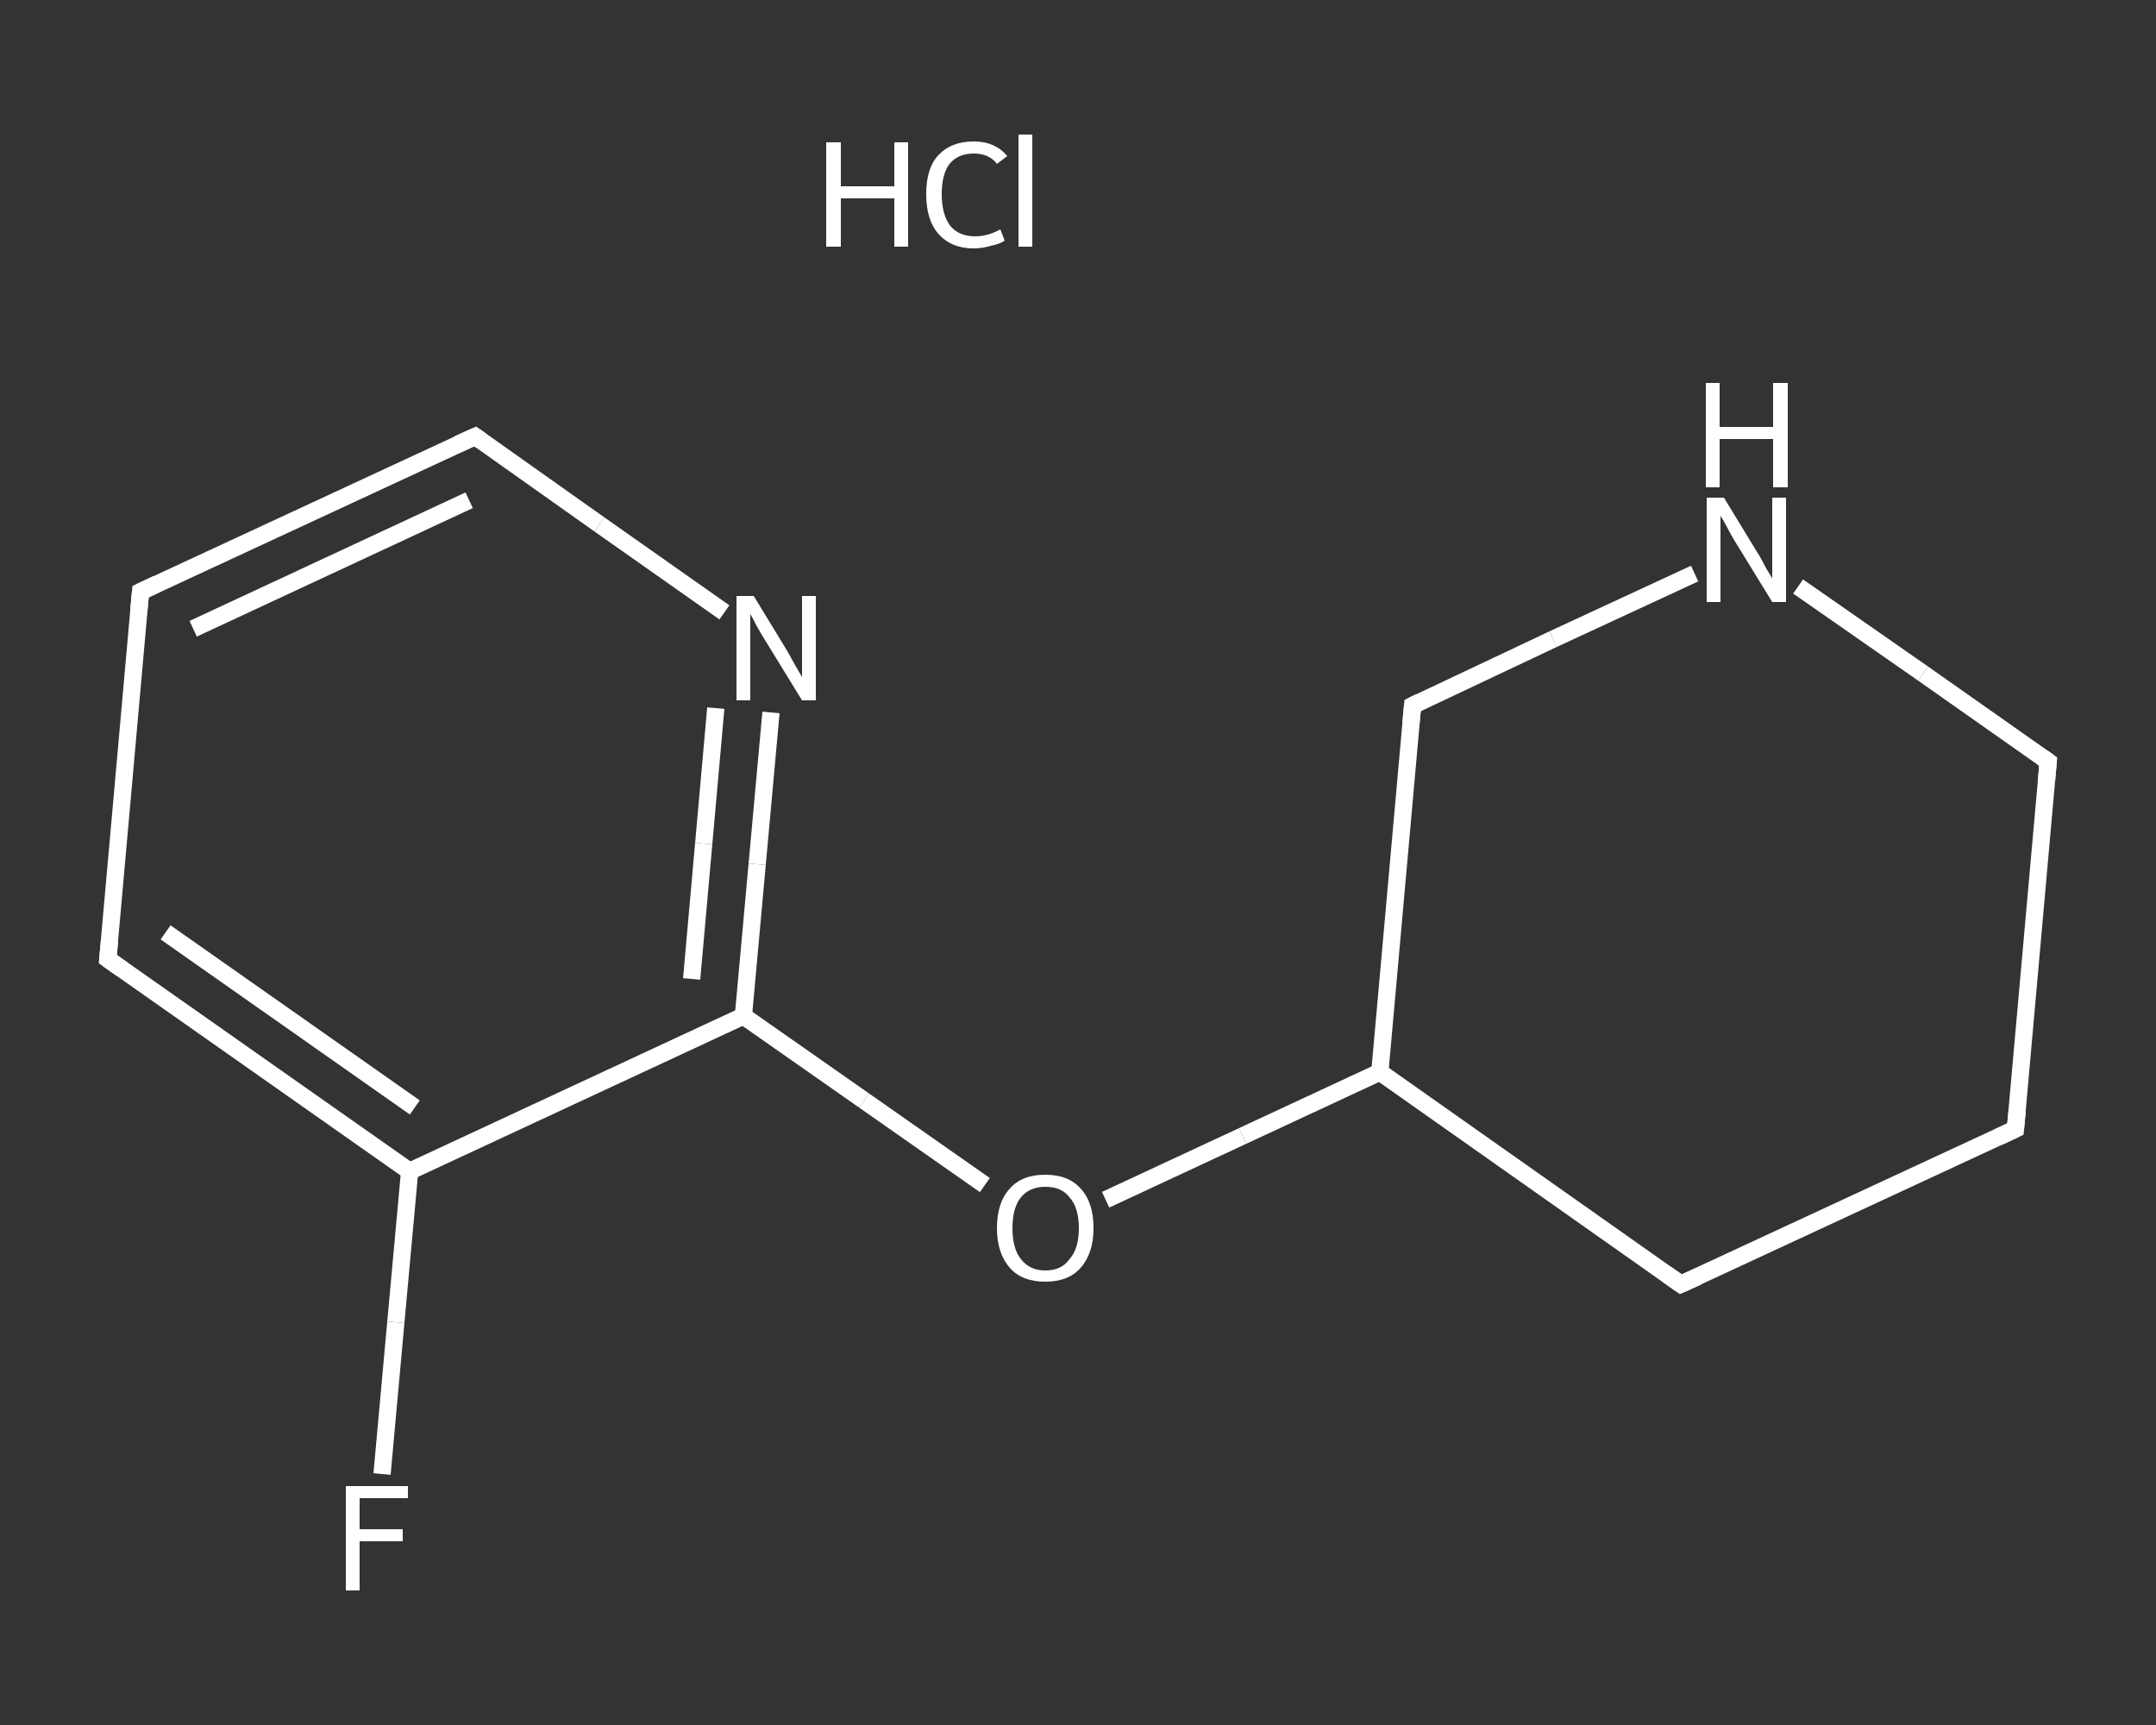 <?xml version='1.0' encoding='iso-8859-1'?>
<svg version='1.1' baseProfile='full'
              xmlns='http://www.w3.org/2000/svg'
                      xmlns:rdkit='http://www.rdkit.org/xml'
                      xmlns:xlink='http://www.w3.org/1999/xlink'
                  xml:space='preserve'
width='250px' height='200px' viewBox='0 0 250 200'>
<rect x="0" y="0" width="250" height="200" fill="#333333" stroke="none"/>
<!-- END OF HEADER -->
<rect style='opacity:1.0;fill:transparent;stroke:none' width='250.0' height='200.0' x='0.0' y='0.0'> </rect>
<path class='bond-0 atom-1 atom-2' d='M 44.3,170.9 L 45.9,153.3' style='fill:none;fill-rule:evenodd;stroke:#FFFFFF;stroke-width:2.0px;stroke-linecap:butt;stroke-linejoin:miter;stroke-opacity:1' />
<path class='bond-0 atom-1 atom-2' d='M 45.9,153.3 L 47.5,135.8' style='fill:none;fill-rule:evenodd;stroke:#FFFFFF;stroke-width:2.0px;stroke-linecap:butt;stroke-linejoin:miter;stroke-opacity:1' />
<path class='bond-1 atom-2 atom-3' d='M 47.5,135.8 L 12.5,111.2' style='fill:none;fill-rule:evenodd;stroke:#FFFFFF;stroke-width:2.0px;stroke-linecap:butt;stroke-linejoin:miter;stroke-opacity:1' />
<path class='bond-1 atom-2 atom-3' d='M 48.1,128.4 L 19.2,108.1' style='fill:none;fill-rule:evenodd;stroke:#FFFFFF;stroke-width:2.0px;stroke-linecap:butt;stroke-linejoin:miter;stroke-opacity:1' />
<path class='bond-2 atom-3 atom-4' d='M 12.5,111.2 L 16.3,68.6' style='fill:none;fill-rule:evenodd;stroke:#FFFFFF;stroke-width:2.0px;stroke-linecap:butt;stroke-linejoin:miter;stroke-opacity:1' />
<path class='bond-3 atom-4 atom-5' d='M 16.3,68.6 L 55.1,50.6' style='fill:none;fill-rule:evenodd;stroke:#FFFFFF;stroke-width:2.0px;stroke-linecap:butt;stroke-linejoin:miter;stroke-opacity:1' />
<path class='bond-3 atom-4 atom-5' d='M 22.4,72.9 L 54.4,58.0' style='fill:none;fill-rule:evenodd;stroke:#FFFFFF;stroke-width:2.0px;stroke-linecap:butt;stroke-linejoin:miter;stroke-opacity:1' />
<path class='bond-4 atom-5 atom-6' d='M 55.1,50.6 L 69.5,60.8' style='fill:none;fill-rule:evenodd;stroke:#FFFFFF;stroke-width:2.0px;stroke-linecap:butt;stroke-linejoin:miter;stroke-opacity:1' />
<path class='bond-4 atom-5 atom-6' d='M 69.5,60.8 L 84.0,71.0' style='fill:none;fill-rule:evenodd;stroke:#FFFFFF;stroke-width:2.0px;stroke-linecap:butt;stroke-linejoin:miter;stroke-opacity:1' />
<path class='bond-5 atom-6 atom-7' d='M 89.4,82.6 L 87.8,100.2' style='fill:none;fill-rule:evenodd;stroke:#FFFFFF;stroke-width:2.0px;stroke-linecap:butt;stroke-linejoin:miter;stroke-opacity:1' />
<path class='bond-5 atom-6 atom-7' d='M 87.8,100.2 L 86.2,117.8' style='fill:none;fill-rule:evenodd;stroke:#FFFFFF;stroke-width:2.0px;stroke-linecap:butt;stroke-linejoin:miter;stroke-opacity:1' />
<path class='bond-5 atom-6 atom-7' d='M 83.0,82.1 L 81.6,97.8' style='fill:none;fill-rule:evenodd;stroke:#FFFFFF;stroke-width:2.0px;stroke-linecap:butt;stroke-linejoin:miter;stroke-opacity:1' />
<path class='bond-5 atom-6 atom-7' d='M 81.6,97.8 L 80.2,113.5' style='fill:none;fill-rule:evenodd;stroke:#FFFFFF;stroke-width:2.0px;stroke-linecap:butt;stroke-linejoin:miter;stroke-opacity:1' />
<path class='bond-6 atom-7 atom-8' d='M 86.2,117.8 L 100.2,127.6' style='fill:none;fill-rule:evenodd;stroke:#FFFFFF;stroke-width:2.0px;stroke-linecap:butt;stroke-linejoin:miter;stroke-opacity:1' />
<path class='bond-6 atom-7 atom-8' d='M 100.2,127.6 L 114.2,137.4' style='fill:none;fill-rule:evenodd;stroke:#FFFFFF;stroke-width:2.0px;stroke-linecap:butt;stroke-linejoin:miter;stroke-opacity:1' />
<path class='bond-7 atom-8 atom-9' d='M 128.2,139.1 L 144.1,131.7' style='fill:none;fill-rule:evenodd;stroke:#FFFFFF;stroke-width:2.0px;stroke-linecap:butt;stroke-linejoin:miter;stroke-opacity:1' />
<path class='bond-7 atom-8 atom-9' d='M 144.1,131.7 L 160.0,124.3' style='fill:none;fill-rule:evenodd;stroke:#FFFFFF;stroke-width:2.0px;stroke-linecap:butt;stroke-linejoin:miter;stroke-opacity:1' />
<path class='bond-8 atom-9 atom-10' d='M 160.0,124.3 L 194.9,148.9' style='fill:none;fill-rule:evenodd;stroke:#FFFFFF;stroke-width:2.0px;stroke-linecap:butt;stroke-linejoin:miter;stroke-opacity:1' />
<path class='bond-9 atom-10 atom-11' d='M 194.9,148.9 L 233.7,130.9' style='fill:none;fill-rule:evenodd;stroke:#FFFFFF;stroke-width:2.0px;stroke-linecap:butt;stroke-linejoin:miter;stroke-opacity:1' />
<path class='bond-10 atom-11 atom-12' d='M 233.7,130.9 L 237.5,88.3' style='fill:none;fill-rule:evenodd;stroke:#FFFFFF;stroke-width:2.0px;stroke-linecap:butt;stroke-linejoin:miter;stroke-opacity:1' />
<path class='bond-11 atom-12 atom-13' d='M 237.5,88.3 L 223.0,78.1' style='fill:none;fill-rule:evenodd;stroke:#FFFFFF;stroke-width:2.0px;stroke-linecap:butt;stroke-linejoin:miter;stroke-opacity:1' />
<path class='bond-11 atom-12 atom-13' d='M 223.0,78.1 L 208.5,68.0' style='fill:none;fill-rule:evenodd;stroke:#FFFFFF;stroke-width:2.0px;stroke-linecap:butt;stroke-linejoin:miter;stroke-opacity:1' />
<path class='bond-12 atom-13 atom-14' d='M 196.5,66.5 L 180.1,74.1' style='fill:none;fill-rule:evenodd;stroke:#FFFFFF;stroke-width:2.0px;stroke-linecap:butt;stroke-linejoin:miter;stroke-opacity:1' />
<path class='bond-12 atom-13 atom-14' d='M 180.1,74.1 L 163.8,81.8' style='fill:none;fill-rule:evenodd;stroke:#FFFFFF;stroke-width:2.0px;stroke-linecap:butt;stroke-linejoin:miter;stroke-opacity:1' />
<path class='bond-13 atom-7 atom-2' d='M 86.2,117.8 L 47.5,135.8' style='fill:none;fill-rule:evenodd;stroke:#FFFFFF;stroke-width:2.0px;stroke-linecap:butt;stroke-linejoin:miter;stroke-opacity:1' />
<path class='bond-14 atom-14 atom-9' d='M 163.8,81.8 L 160.0,124.3' style='fill:none;fill-rule:evenodd;stroke:#FFFFFF;stroke-width:2.0px;stroke-linecap:butt;stroke-linejoin:miter;stroke-opacity:1' />
<path d='M 14.2,112.4 L 12.5,111.2 L 12.7,109.1' style='fill:none;stroke:#FFFFFF;stroke-width:2.0px;stroke-linecap:butt;stroke-linejoin:miter;stroke-opacity:1;' />
<path d='M 16.1,70.7 L 16.3,68.6 L 18.2,67.7' style='fill:none;stroke:#FFFFFF;stroke-width:2.0px;stroke-linecap:butt;stroke-linejoin:miter;stroke-opacity:1;' />
<path d='M 53.1,51.5 L 55.1,50.6 L 55.8,51.1' style='fill:none;stroke:#FFFFFF;stroke-width:2.0px;stroke-linecap:butt;stroke-linejoin:miter;stroke-opacity:1;' />
<path d='M 193.2,147.7 L 194.9,148.9 L 196.9,148.0' style='fill:none;stroke:#FFFFFF;stroke-width:2.0px;stroke-linecap:butt;stroke-linejoin:miter;stroke-opacity:1;' />
<path d='M 231.8,131.8 L 233.7,130.9 L 233.9,128.8' style='fill:none;stroke:#FFFFFF;stroke-width:2.0px;stroke-linecap:butt;stroke-linejoin:miter;stroke-opacity:1;' />
<path d='M 237.3,90.5 L 237.5,88.3 L 236.8,87.8' style='fill:none;stroke:#FFFFFF;stroke-width:2.0px;stroke-linecap:butt;stroke-linejoin:miter;stroke-opacity:1;' />
<path d='M 164.6,81.4 L 163.8,81.8 L 163.6,83.9' style='fill:none;stroke:#FFFFFF;stroke-width:2.0px;stroke-linecap:butt;stroke-linejoin:miter;stroke-opacity:1;' />
<path class='atom-0' d='M 95.8 16.5
L 97.5 16.5
L 97.5 21.6
L 103.7 21.6
L 103.7 16.5
L 105.3 16.5
L 105.3 28.6
L 103.7 28.6
L 103.7 23.0
L 97.5 23.0
L 97.5 28.6
L 95.8 28.6
L 95.8 16.5
' fill='#FFFFFF'/>
<path class='atom-0' d='M 107.4 22.5
Q 107.4 19.5, 108.8 18.0
Q 110.3 16.4, 112.9 16.4
Q 115.4 16.4, 116.8 18.1
L 115.6 19.0
Q 114.7 17.8, 112.9 17.8
Q 111.1 17.8, 110.1 19.0
Q 109.2 20.2, 109.2 22.5
Q 109.2 24.9, 110.2 26.2
Q 111.2 27.4, 113.1 27.4
Q 114.5 27.4, 116.0 26.6
L 116.5 27.9
Q 115.9 28.3, 114.9 28.5
Q 113.9 28.8, 112.9 28.8
Q 110.3 28.8, 108.8 27.1
Q 107.4 25.5, 107.4 22.5
' fill='#FFFFFF'/>
<path class='atom-0' d='M 118.1 15.6
L 119.7 15.6
L 119.7 28.6
L 118.1 28.6
L 118.1 15.6
' fill='#FFFFFF'/>
<path class='atom-1' d='M 40.1 172.3
L 47.3 172.3
L 47.3 173.7
L 41.7 173.7
L 41.7 177.3
L 46.7 177.3
L 46.7 178.7
L 41.7 178.7
L 41.7 184.4
L 40.1 184.4
L 40.1 172.3
' fill='#FFFFFF'/>
<path class='atom-6' d='M 87.4 69.1
L 91.3 75.5
Q 91.7 76.2, 92.3 77.3
Q 93.0 78.5, 93.0 78.5
L 93.0 69.1
L 94.6 69.1
L 94.6 81.2
L 93.0 81.2
L 88.7 74.2
Q 88.2 73.4, 87.7 72.5
Q 87.2 71.5, 87.0 71.2
L 87.0 81.2
L 85.4 81.2
L 85.4 69.1
L 87.4 69.1
' fill='#FFFFFF'/>
<path class='atom-8' d='M 115.6 142.4
Q 115.6 139.4, 117.1 137.8
Q 118.5 136.2, 121.2 136.2
Q 123.9 136.2, 125.3 137.8
Q 126.8 139.4, 126.8 142.4
Q 126.8 145.3, 125.3 147.0
Q 123.9 148.6, 121.2 148.6
Q 118.5 148.6, 117.1 147.0
Q 115.6 145.3, 115.6 142.4
M 121.2 147.3
Q 123.1 147.3, 124.0 146.0
Q 125.1 144.8, 125.1 142.4
Q 125.1 140.0, 124.0 138.8
Q 123.1 137.6, 121.2 137.6
Q 119.4 137.6, 118.4 138.8
Q 117.4 140.0, 117.4 142.4
Q 117.4 144.8, 118.4 146.0
Q 119.4 147.3, 121.2 147.3
' fill='#FFFFFF'/>
<path class='atom-13' d='M 199.9 57.7
L 203.8 64.1
Q 204.2 64.7, 204.8 65.9
Q 205.5 67.0, 205.5 67.1
L 205.5 57.7
L 207.1 57.7
L 207.1 69.8
L 205.5 69.8
L 201.2 62.8
Q 200.7 62.0, 200.2 61.0
Q 199.7 60.1, 199.5 59.8
L 199.5 69.8
L 197.9 69.8
L 197.9 57.7
L 199.9 57.7
' fill='#FFFFFF'/>
<path class='atom-13' d='M 197.8 44.4
L 199.4 44.4
L 199.4 49.5
L 205.6 49.5
L 205.6 44.4
L 207.3 44.4
L 207.3 56.5
L 205.6 56.5
L 205.6 50.9
L 199.4 50.9
L 199.4 56.5
L 197.8 56.5
L 197.8 44.4
' fill='#FFFFFF'/>
</svg>
